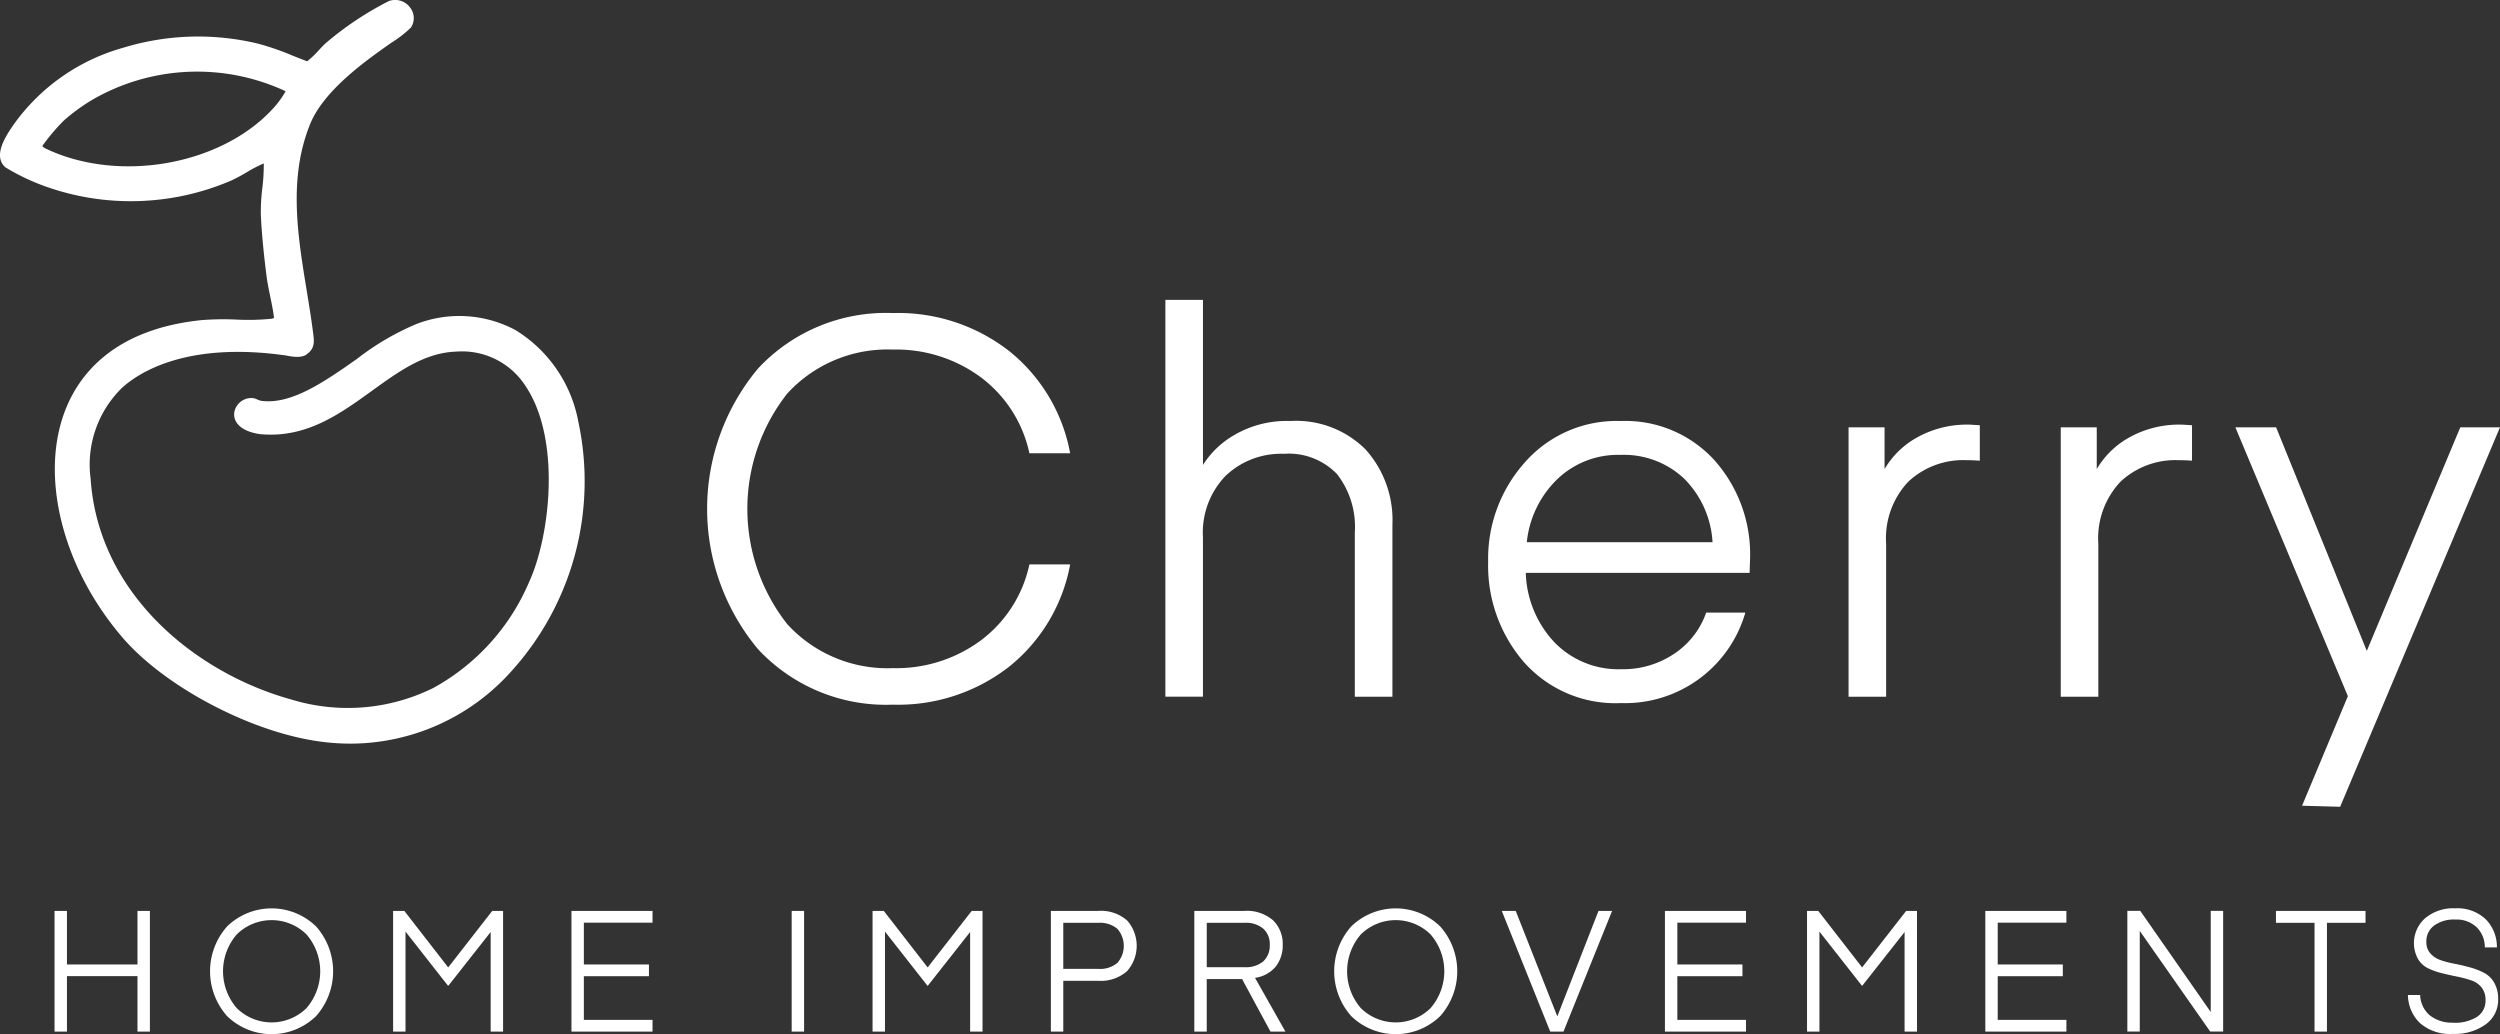 <svg xmlns="http://www.w3.org/2000/svg" xmlns:xlink="http://www.w3.org/1999/xlink" id="Group_371991" data-name="Group 371991" width="193.823" height="80.177" viewBox="0 0 193.823 80.177"><rect x="0" y="0" width="193.823" height="80.177" fill="#333333" stroke="none"/><defs><clipPath id="clip-path"><rect id="Rectangle_203591" data-name="Rectangle 203591" width="193.823" height="80.177" fill="#fff"></rect></clipPath></defs><g id="Group_371989" data-name="Group 371989" clip-path="url(#clip-path)"><path id="Path_283001" data-name="Path 283001" d="M273.009,145.186a16.964,16.964,0,0,1,0-21.786,13.541,13.541,0,0,1,10.442-4.287,13.993,13.993,0,0,1,9.026,2.954,13.208,13.208,0,0,1,4.718,7.918h-3.159a9.944,9.944,0,0,0-3.733-5.867,11.027,11.027,0,0,0-6.852-2.174,10.535,10.535,0,0,0-8.185,3.405,14.462,14.462,0,0,0,0,17.888,10.533,10.533,0,0,0,8.185,3.405,11.023,11.023,0,0,0,6.852-2.174,9.943,9.943,0,0,0,3.733-5.867h3.159a13.206,13.206,0,0,1-4.718,7.918,13.994,13.994,0,0,1-9.026,2.954,13.539,13.539,0,0,1-10.442-4.287" transform="translate(-214.227 -94.842)" fill="#fff"></path><path id="Path_283002" data-name="Path 283002" d="M446.327,114.08v12.8a7.032,7.032,0,0,1,2.462-2.339,8.05,8.05,0,0,1,4.308-1.067,7.613,7.613,0,0,1,5.846,2.216,8.187,8.187,0,0,1,2.072,5.826v13.334H458.1v-12.76a6.638,6.638,0,0,0-1.374-4.492,5.176,5.176,0,0,0-4.123-1.58,6.231,6.231,0,0,0-4.513,1.7,6.331,6.331,0,0,0-1.764,4.78v12.349h-2.913V114.08Z" transform="translate(-353.062 -90.834)" fill="#fff"></path><path id="Path_283003" data-name="Path 283003" d="M586.5,171.963H569.147a8.216,8.216,0,0,0,2.216,5.375,6.9,6.9,0,0,0,5.211,2.092,7.073,7.073,0,0,0,4.1-1.211,6.344,6.344,0,0,0,2.461-3.179h3.036a9.708,9.708,0,0,1-9.642,7.016,9.468,9.468,0,0,1-7.529-3.18,11.422,11.422,0,0,1-2.769-7.775,11.191,11.191,0,0,1,2.851-7.713,9.455,9.455,0,0,1,7.406-3.2,9.345,9.345,0,0,1,7.3,3.056,10.962,10.962,0,0,1,2.749,7.611Zm-10.011-9.149a6.794,6.794,0,0,0-4.923,1.908,7.91,7.91,0,0,0-2.339,4.862h14.4a7.568,7.568,0,0,0-2.195-4.923,6.812,6.812,0,0,0-4.944-1.846" transform="translate(-450.855 -127.547)" fill="#fff"></path><path id="Path_283004" data-name="Path 283004" d="M713.523,161.639v2.749c-.328-.027-.671-.041-1.026-.041a6.227,6.227,0,0,0-4.513,1.662,6.391,6.391,0,0,0-1.723,4.821v11.857h-2.913V161.8h2.79v3.241a6.659,6.659,0,0,1,2.421-2.4,7.954,7.954,0,0,1,4.267-1.046Z" transform="translate(-560.03 -128.67)" fill="#fff"></path><path id="Path_283005" data-name="Path 283005" d="M794.263,161.639v2.749c-.328-.027-.671-.041-1.026-.041a6.227,6.227,0,0,0-4.513,1.662A6.391,6.391,0,0,0,787,170.829v11.857h-2.913V161.8h2.79v3.241a6.659,6.659,0,0,1,2.421-2.4,7.953,7.953,0,0,1,4.267-1.046Z" transform="translate(-624.318 -128.67)" fill="#fff"></path><path id="Path_283006" data-name="Path 283006" d="M855.7,191.938l3.552-8.494-8.722-20.84h3.159l7.03,17.33,7.247-17.33h3.077l-12.39,29.415Z" transform="translate(-677.223 -129.471)" fill="#fff"></path><path id="Path_283007" data-name="Path 283007" d="M44.84,32.707a10.6,10.6,0,0,0-4.883-7.121,9.233,9.233,0,0,0-7.629-.483,20.267,20.267,0,0,0-4.665,2.732c-2.486,1.741-5.055,3.542-7.386,3.244a1.081,1.081,0,0,1-.314-.1,1.193,1.193,0,0,0-.338-.112,1.341,1.341,0,0,0-1.461,1.106c-.094.652.366,1.435,1.951,1.68,3.572.361,6.187-1.524,8.714-3.348,2.108-1.522,4.1-2.959,6.53-3.044a5.851,5.851,0,0,1,5.4,2.688c2.754,4.133,1.9,11.6.261,15.175a16.9,16.9,0,0,1-7.427,8.214,14.948,14.948,0,0,1-10.988.9C15.293,52.224,7.642,46.155,7.027,37.131a8.323,8.323,0,0,1,2.4-7.03c1.228-1.139,4.933-3.667,12.789-2.534,1,.219,1.407.034,1.563-.1.653-.463.58-1,.5-1.622l-.018-.139c-.136-1.061-.315-2.154-.488-3.211-.7-4.279-1.424-8.7.274-12.881,1.071-2.636,4.36-4.943,6.324-6.321a8.356,8.356,0,0,0,1.492-1.165A1.321,1.321,0,0,0,31.8.591,1.438,1.438,0,0,0,30.168.074a24.807,24.807,0,0,0-4.92,3.278c-.107.093-.279.274-.478.484a8.009,8.009,0,0,1-.953.917c-.376-.139-.753-.29-1.119-.436a21.061,21.061,0,0,0-2.641-.92,19.832,19.832,0,0,0-10.532.313A15.558,15.558,0,0,0,1,9.741l-.016.024C.471,10.524-.593,12.1.426,12.977A16.842,16.842,0,0,0,3.457,14.43a19.72,19.72,0,0,0,14.434-.417,12.505,12.505,0,0,0,1.235-.656,10.26,10.26,0,0,1,1.325-.688,15.07,15.07,0,0,1-.115,1.936,14.482,14.482,0,0,0-.112,2.058c.077,1.8.335,3.923.443,4.751.068.524.178,1.061.286,1.581.111.541.226,1.1.292,1.64-.047.051-.107.064-.256.083a18.036,18.036,0,0,1-2.681.058,21.4,21.4,0,0,0-2.71.045c-6.691.7-9.406,4.136-10.506,6.9-2.045,5.135-.275,12.25,4.4,17.7,3.174,3.7,9.559,7.139,14.852,8a17.774,17.774,0,0,0,2.847.233,16.758,16.758,0,0,0,12.387-5.537A21.955,21.955,0,0,0,44.84,32.707M22.145,7.074a7.171,7.171,0,0,1-1,1.366C17.126,12.8,9.274,14.2,3.637,11.563a1.148,1.148,0,0,1-.365-.234l.021-.027a15.517,15.517,0,0,1,1.66-1.96A14.767,14.767,0,0,1,7.135,7.749a16.225,16.225,0,0,1,15.01-.675" transform="translate(0 0)" fill="#fff"></path><path id="Path_283008" data-name="Path 283008" d="M28.148,346.592v9.356h-.962v-4.3H21.718v4.3h-.962v-9.356h.962v4.151h5.468v-4.151Z" transform="translate(-16.527 -275.969)" fill="#fff"></path><path id="Path_283009" data-name="Path 283009" d="M88.143,347.019a5.231,5.231,0,0,1,0,6.958,4.949,4.949,0,0,1-6.892,0,5.231,5.231,0,0,1,0-6.958,4.948,4.948,0,0,1,6.892,0M82,347.638a4.364,4.364,0,0,0,0,5.719,3.85,3.85,0,0,0,5.4,0,4.364,4.364,0,0,0,0-5.719,3.85,3.85,0,0,0-5.4,0" transform="translate(-63.641 -275.196)" fill="#fff"></path><path id="Path_283010" data-name="Path 283010" d="M150.444,346.592l3.4,4.38,3.414-4.38h.841v9.356h-.962v-7.722l-3.28,4.165-.039-.012-3.283-4.185v7.754h-.962v-9.356Z" transform="translate(-119.096 -275.969)" fill="#fff"></path><path id="Path_283011" data-name="Path 283011" d="M223.7,355.039v.909h-6.286v-9.356H223.7v.909h-5.324v3.242h5.047v.909h-5.047v3.387Z" transform="translate(-173.11 -275.968)" fill="#fff"></path><rect id="Rectangle_203590" data-name="Rectangle 203590" width="0.962" height="9.356" transform="translate(61.378 70.623)" fill="#fff"></rect><path id="Path_283012" data-name="Path 283012" d="M332.871,346.592l3.4,4.38,3.414-4.38h.841v9.356h-.962v-7.722l-3.28,4.165-.039-.012-3.283-4.185v7.754H332v-9.356Z" transform="translate(-264.351 -275.969)" fill="#fff"></path><path id="Path_283013" data-name="Path 283013" d="M400.8,352.008v3.94h-.962v-9.356h3.637a3.089,3.089,0,0,1,2.279.745,2.962,2.962,0,0,1-.006,3.92,3.076,3.076,0,0,1-2.273.751Zm0-.922h2.715a2.084,2.084,0,0,0,1.482-.468,2,2,0,0,0,0-2.635,2.085,2.085,0,0,0-1.482-.468H400.8Z" transform="translate(-318.365 -275.969)" fill="#fff"></path><path id="Path_283014" data-name="Path 283014" d="M461.48,355.948h-1.16l-2.2-4.072h-2.741v4.072h-.962v-9.356h3.848a3.108,3.108,0,0,1,2.26.731,2.551,2.551,0,0,1,.745,1.9,2.642,2.642,0,0,1-.534,1.674,2.529,2.529,0,0,1-1.614.883Zm-1.212-6.72a1.629,1.629,0,0,0-.494-1.252,2.082,2.082,0,0,0-1.469-.461h-2.925v3.439H458.3a2.1,2.1,0,0,0,1.469-.455,1.641,1.641,0,0,0,.494-1.271" transform="translate(-361.822 -275.969)" fill="#fff"></path><path id="Path_283015" data-name="Path 283015" d="M515.856,347.019a5.231,5.231,0,0,1,0,6.958,4.949,4.949,0,0,1-6.892,0,5.232,5.232,0,0,1,0-6.958,4.949,4.949,0,0,1,6.892,0m-6.147.619a4.364,4.364,0,0,0,0,5.719,3.85,3.85,0,0,0,5.4,0,4.364,4.364,0,0,0,0-5.719,3.85,3.85,0,0,0-5.4,0" transform="translate(-404.201 -275.196)" fill="#fff"></path><path id="Path_283016" data-name="Path 283016" d="M578.9,346.592h1.054l-3.769,9.356h-1.028l-3.755-9.356h1.081l3.206,8.129.034.006Z" transform="translate(-454.97 -275.969)" fill="#fff"></path><path id="Path_283017" data-name="Path 283017" d="M639.768,355.039v.909h-6.286v-9.356h6.286v.909h-5.324v3.242h5.047v.909h-5.047v3.387Z" transform="translate(-504.401 -275.968)" fill="#fff"></path><path id="Path_283018" data-name="Path 283018" d="M688.414,346.592l3.4,4.38,3.414-4.38h.841v9.356h-.962v-7.722l-3.28,4.165-.039-.012-3.283-4.185v7.754h-.962v-9.356Z" transform="translate(-547.446 -275.969)" fill="#fff"></path><path id="Path_283019" data-name="Path 283019" d="M761.667,355.039v.909h-6.286v-9.356h6.286v.909h-5.324v3.242h5.047v.909h-5.047v3.387Z" transform="translate(-601.461 -275.968)" fill="#fff"></path><path id="Path_283020" data-name="Path 283020" d="M810.4,348.144v7.8h-.962v-9.356h1l5.465,7.841v-7.841h.962v9.356H815.86Z" transform="translate(-644.506 -275.969)" fill="#fff"></path><path id="Path_283021" data-name="Path 283021" d="M872.908,346.592v.922h-2.991v8.433h-.962v-8.433h-2.991v-.922Z" transform="translate(-689.511 -275.969)" fill="#fff"></path><path id="Path_283022" data-name="Path 283022" d="M919.663,354.49a3.222,3.222,0,0,0,1.838-.455,1.479,1.479,0,0,0,.666-1.3,1.52,1.52,0,0,0-.3-.975,1.7,1.7,0,0,0-.8-.554,8.428,8.428,0,0,0-1.08-.29q-.587-.119-1.179-.263a5.54,5.54,0,0,1-1.087-.382,1.855,1.855,0,0,1-.8-.745,2.572,2.572,0,0,1,.553-3.13,3.359,3.359,0,0,1,2.346-.778,3.189,3.189,0,0,1,2.359.843,3.051,3.051,0,0,1,.87,2.187h-.936a2.168,2.168,0,0,0-.639-1.568,2.259,2.259,0,0,0-1.641-.593,2.625,2.625,0,0,0-1.654.468,1.513,1.513,0,0,0-.6,1.259,1.309,1.309,0,0,0,.31.9,1.866,1.866,0,0,0,.8.52,7.385,7.385,0,0,0,1.081.283q.593.112,1.186.277a5.705,5.705,0,0,1,1.081.415,1.974,1.974,0,0,1,.8.771,2.477,2.477,0,0,1,.31,1.285,2.332,2.332,0,0,1-.969,1.95,4.072,4.072,0,0,1-2.536.738,3.535,3.535,0,0,1-2.57-.85,3.083,3.083,0,0,1-.922-2.168h.949a2.154,2.154,0,0,0,.764,1.594,2.785,2.785,0,0,0,1.805.553" transform="translate(-729.466 -275.196)" fill="#fff"></path></g></svg>